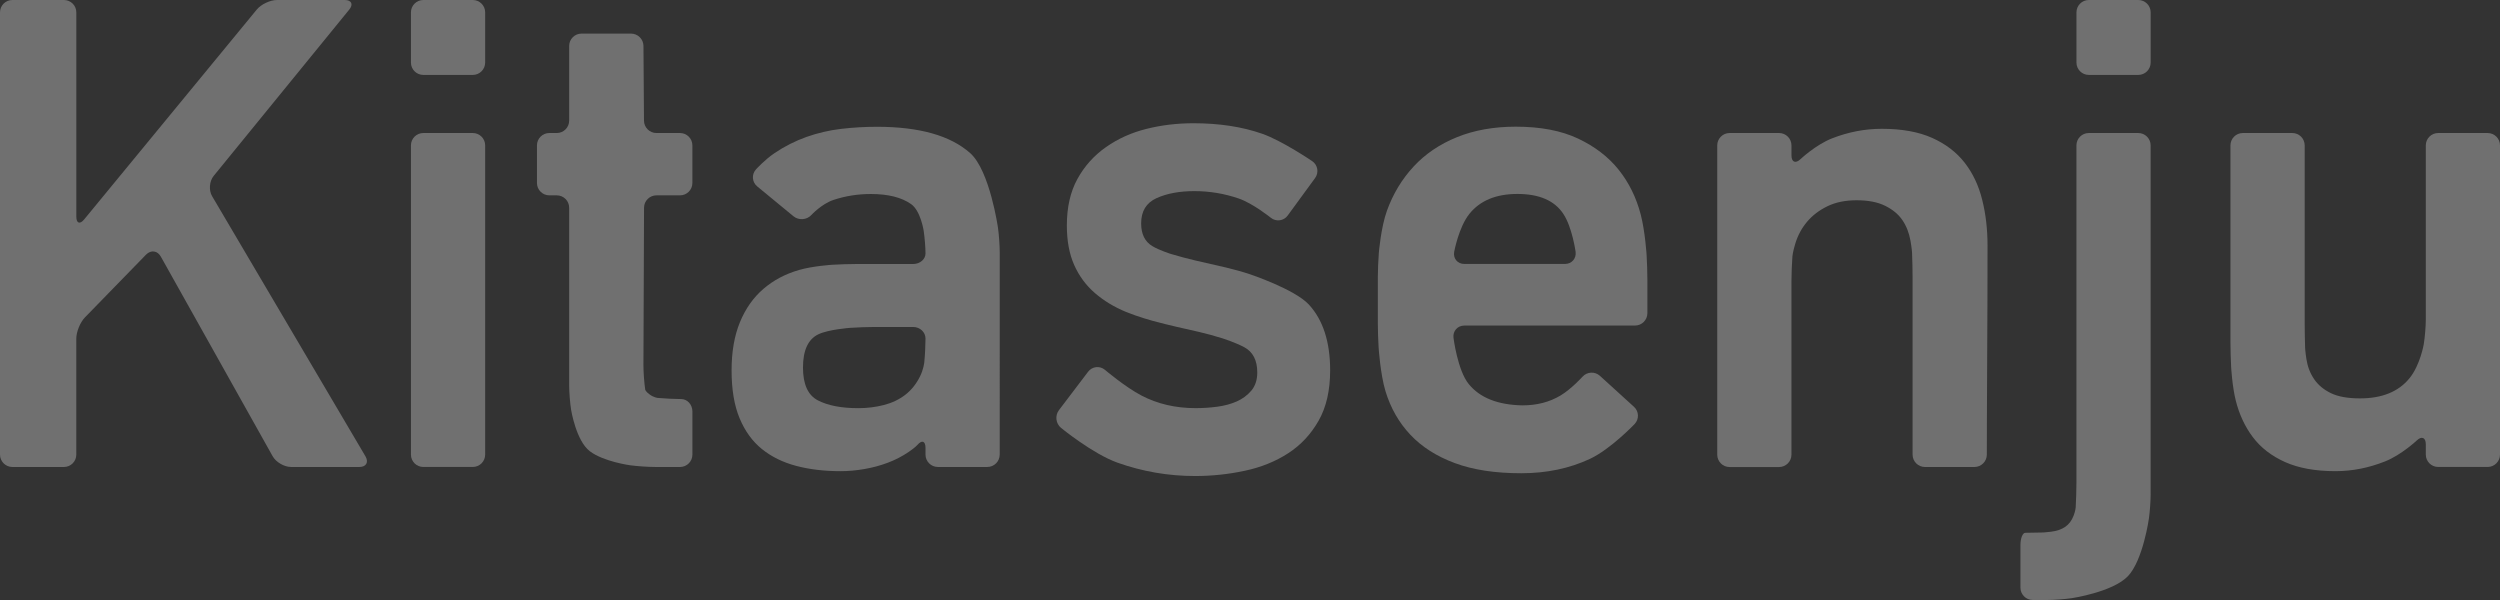 <?xml version="1.0" encoding="utf-8"?>
<!-- Generator: Adobe Illustrator 27.7.0, SVG Export Plug-In . SVG Version: 6.00 Build 0)  -->
<svg version="1.1" id="レイヤー_1" xmlns="http://www.w3.org/2000/svg" xmlns:xlink="http://www.w3.org/1999/xlink" x="0px"
	 y="0px" viewBox="0 0 100.002 24" style="enable-background:new 0 0 100.002 24;" xml:space="preserve">
<rect x="0" y="0" width="100.002" height="24" fill="#333333" stroke="none"/>
<style type="text/css">
	.st0{opacity:0.3;}
	.st1{fill:#FFFFFF;}
</style>
<g class="st0">
	<g>
		<g>
			<path class="st1" d="M11.64,18.679c-0.272,0-0.603-0.194-0.735-0.431l-4.474-7.987
				C6.298,10.024,6.034,9.989,5.844,10.184l-2.447,2.513
				c-0.19,0.195-0.345,0.576-0.345,0.848v4.641c0,0.272-0.222,0.494-0.494,0.494
				H0.494C0.222,18.679,0,18.457,0,18.185V0.494C0,0.222,0.222,0,0.494,0h2.065
				c0.272,0,0.494,0.222,0.494,0.494v8.17c0,0.272,0.141,0.322,0.314,0.112
				l6.905-8.395C10.444,0.172,10.808,0,11.08,0h2.709
				c0.272,0,0.354,0.172,0.182,0.383L8.546,7.038
				C8.374,7.249,8.346,7.613,8.484,7.847l6.135,10.407
				c0.138,0.234,0.029,0.426-0.243,0.426H11.64z"/>
		</g>
		<g>
			<path class="st1" d="M16.932,2.997c-0.272,0-0.494-0.222-0.494-0.494v-2.009
				C16.438,0.222,16.661,0,16.932,0h1.981c0.272,0,0.494,0.222,0.494,0.494v2.009
				c0,0.272-0.222,0.494-0.494,0.494H16.932z M16.932,18.679
				c-0.272,0-0.494-0.222-0.494-0.494V5.815c0-0.272,0.222-0.494,0.494-0.494h1.981
				c0.272,0,0.494,0.222,0.494,0.494v12.37c0,0.272-0.222,0.494-0.494,0.494H16.932z
				"/>
		</g>
		<g>
			<path class="st1" d="M26.202,18.679c-0.272,0-0.714-0.03-0.984-0.066
				c0,0-1.074-0.144-1.625-0.564c-0.551-0.421-0.748-1.655-0.748-1.655
				c-0.043-0.268-0.078-0.71-0.078-0.982V8.308c0-0.272-0.222-0.494-0.494-0.494
				h-0.3c-0.272,0-0.494-0.222-0.494-0.494v-1.505
				c0-0.272,0.222-0.494,0.494-0.494h0.3c0.272,0,0.494-0.222,0.494-0.494V1.838
				c0-0.272,0.222-0.494,0.494-0.494h1.981c0.272,0,0.496,0.222,0.497,0.494
				l0.021,2.989c0.002,0.272,0.226,0.494,0.497,0.494h0.945
				c0.272,0,0.494,0.222,0.494,0.494v1.505c0,0.272-0.222,0.494-0.494,0.494H26.258
				c-0.272,0-0.495,0.222-0.496,0.494l-0.024,6.293
				c-0.001,0.272,0.031,0.714,0.071,0.983c0,0,0.011,0.076,0.18,0.197
				c0.168,0.122,0.32,0.136,0.32,0.136c0.271,0.025,0.694,0.046,0.94,0.046
				s0.448,0.222,0.448,0.494v1.729c0,0.272-0.222,0.494-0.494,0.494H26.202z"/>
		</g>
		<g>
			<path class="st1" d="M39.989,18.185c0,0.272-0.222,0.494-0.494,0.494h-1.98
				c-0.272,0-0.494-0.222-0.494-0.494v-0.272c0-0.272-0.144-0.325-0.321-0.118
				c0,0-0.09,0.105-0.351,0.282c-0.261,0.178-0.542,0.322-0.84,0.434
				c-0.299,0.112-0.612,0.196-0.938,0.252c-0.327,0.056-0.64,0.084-0.939,0.084
				c-0.653,0-1.246-0.069-1.778-0.21c-0.532-0.14-0.99-0.364-1.372-0.671
				c-0.383-0.308-0.682-0.719-0.896-1.232c-0.215-0.513-0.322-1.153-0.322-1.919
				c0-0.746,0.112-1.39,0.336-1.932c0.224-0.541,0.536-0.984,0.938-1.329
				c0.401-0.345,0.877-0.597,1.428-0.756c0.551-0.158,1.314-0.207,1.314-0.207
				c0.271-0.017,0.715-0.031,0.987-0.031h2.26c0.272,0,0.494-0.189,0.494-0.42
				c0-0.231-0.033-0.64-0.073-0.909c0,0-0.119-0.795-0.501-1.066
				c-0.383-0.27-0.92-0.405-1.61-0.405c-0.523,0-1.022,0.079-1.498,0.237
				c-0.476,0.159-0.884,0.603-0.884,0.603c-0.184,0.2-0.506,0.223-0.716,0.05
				l-1.449-1.193c-0.21-0.173-0.233-0.479-0.051-0.681
				c0,0,0.346-0.384,0.747-0.655c0.401-0.27,0.826-0.484,1.273-0.644
				c0.448-0.158,0.908-0.266,1.383-0.322c0.474-0.056,0.953-0.084,1.438-0.084
				c1.692,0,2.934,0.35,3.725,1.05c0.79,0.7,1.116,2.998,1.116,2.998
				c0.038,0.269,0.069,0.711,0.069,0.983V18.185z M37.021,13.541
				c0-0.254-0.222-0.462-0.494-0.462h-1.533c-0.272,0-0.716,0.016-0.987,0.035
				c0,0-0.861,0.062-1.271,0.258c-0.411,0.197-0.616,0.641-0.616,1.33
				c0,0.672,0.2,1.111,0.602,1.316c0.401,0.206,0.938,0.309,1.61,0.309
				c0.354,0,0.696-0.042,1.022-0.126c0.327-0.084,0.611-0.219,0.854-0.406
				c0.242-0.186,0.438-0.429,0.588-0.727c0.15-0.299,0.176-0.573,0.176-0.573
				C37,14.224,37.021,13.795,37.021,13.541z"/>
		</g>
		<g>
			<path class="st1" d="M53.207,14.814c0,0.804-0.154,1.475-0.462,2.016
				c-0.308,0.542-0.714,0.976-1.219,1.302c-0.504,0.327-1.083,0.561-1.737,0.7
				c-0.653,0.14-1.316,0.209-1.988,0.209c-1.064,0-2.096-0.178-3.095-0.532
				c-0.999-0.355-2.265-1.395-2.265-1.395c-0.21-0.172-0.247-0.491-0.083-0.707
				l1.167-1.537c0.164-0.216,0.468-0.25,0.676-0.074c0,0,0.813,0.689,1.457,1.025
				c0.644,0.337,1.367,0.505,2.17,0.505c0.28,0,0.564-0.018,0.854-0.056
				c0.289-0.038,0.55-0.107,0.784-0.21c0.233-0.102,0.429-0.247,0.588-0.434
				c0.158-0.186,0.238-0.429,0.238-0.728c0-0.485-0.173-0.821-0.518-1.008
				c-0.346-0.186-0.86-0.352-0.86-0.352c-0.259-0.083-0.687-0.201-0.952-0.261
				l-0.885-0.201c-0.265-0.06-0.696-0.168-0.958-0.239
				c0,0-0.601-0.164-1.078-0.36c-0.476-0.197-0.891-0.449-1.246-0.756
				c-0.355-0.308-0.63-0.681-0.826-1.12c-0.196-0.439-0.294-0.967-0.294-1.582
				c0-0.728,0.141-1.349,0.424-1.863c0.283-0.513,0.664-0.938,1.145-1.274
				c0.48-0.337,1.021-0.579,1.62-0.728c0.599-0.15,1.226-0.224,1.88-0.224
				c1.027,0,1.942,0.14,2.744,0.42c0.803,0.281,2,1.095,2,1.095
				c0.225,0.153,0.277,0.457,0.117,0.677l-1.096,1.499
				c-0.16,0.219-0.465,0.259-0.676,0.089c0,0-0.712-0.573-1.282-0.769
				S48.391,7.645,47.775,7.645c-0.598,0-1.102,0.095-1.512,0.281
				c-0.411,0.186-0.616,0.523-0.616,1.008c0,0.429,0.149,0.732,0.446,0.91
				c0.298,0.178,0.756,0.318,0.756,0.318c0.26,0.079,0.689,0.194,0.954,0.255
				l1.24,0.284c0.265,0.061,0.692,0.18,0.95,0.267c0,0,1.796,0.6,2.364,1.216
				C52.923,12.798,53.207,13.676,53.207,14.814z"/>
		</g>
		<g>
			<path class="st1" d="M58.574,13.023c-0.272,0-0.466,0.221-0.433,0.49
				c0,0,0.162,1.298,0.608,1.847c0.446,0.551,1.163,0.836,2.149,0.855
				c0.576,0,1.083-0.131,1.521-0.393c0.437-0.26,0.883-0.754,0.883-0.754
				c0.182-0.202,0.496-0.217,0.697-0.034l1.362,1.239
				c0.201,0.183,0.212,0.493,0.024,0.69c0,0-0.966,1.011-1.787,1.393
				c-0.822,0.383-1.736,0.574-2.744,0.574c-1.046,0-1.932-0.135-2.66-0.406
				c-0.728-0.27-1.321-0.648-1.778-1.134c-0.458-0.485-0.789-1.064-0.994-1.737
				c-0.206-0.672-0.276-1.747-0.276-1.747c-0.018-0.271-0.032-0.715-0.032-0.987
				v-1.813c0-0.272,0.018-0.716,0.04-0.986c0,0,0.082-1.019,0.325-1.692
				c0.243-0.671,0.597-1.26,1.064-1.764c0.466-0.505,1.045-0.896,1.736-1.177
				c0.691-0.28,1.475-0.42,2.352-0.42c0.99,0,1.821,0.159,2.493,0.476
				c0.672,0.318,1.213,0.733,1.624,1.247c0.411,0.514,0.705,1.111,0.883,1.793
				c0.177,0.681,0.235,1.621,0.235,1.621c0.017,0.271,0.031,0.715,0.031,0.987
				v1.337c0,0.272-0.222,0.494-0.494,0.494H58.574z M62.599,10.558
				c0.272,0,0.463-0.22,0.426-0.489c0,0-0.136-0.981-0.49-1.513
				c-0.352-0.533-0.965-0.798-1.837-0.798c-0.854,0-1.495,0.265-1.922,0.798
				c-0.427,0.532-0.607,1.516-0.607,1.516c-0.049,0.267,0.133,0.486,0.405,0.486
				H62.599z"/>
		</g>
		<g>
			<path class="st1" d="M79.503,9.83c0,1.474-0.005,2.949-0.014,4.425
				c-0.01,1.475-0.014,3.931-0.014,3.931c-0,0.272-0.223,0.494-0.495,0.494
				h-1.981c-0.272,0-0.494-0.222-0.494-0.494v-7.084
				c0-0.272-0.009-0.716-0.021-0.987c0,0-0.007-0.167-0.063-0.484
				c-0.056-0.316-0.164-0.591-0.322-0.824c-0.159-0.233-0.388-0.424-0.686-0.572
				c-0.299-0.15-0.681-0.224-1.148-0.224c-0.448,0-0.836,0.079-1.162,0.237
				c-0.327,0.158-0.598,0.364-0.812,0.615c-0.215,0.252-0.374,0.545-0.477,0.88
				c-0.102,0.335-0.116,0.513-0.116,0.513c-0.021,0.271-0.038,0.715-0.038,0.987
				v6.945c0,0.272-0.222,0.494-0.494,0.494h-1.981
				c-0.272,0-0.494-0.222-0.494-0.494V5.815c0-0.272,0.222-0.494,0.494-0.494h1.981
				c0.272,0,0.494,0.222,0.494,0.494v0.399c0,0.272,0.161,0.341,0.359,0.154
				c0,0,0.612-0.579,1.265-0.834c0.654-0.255,1.316-0.382,1.988-0.382
				c0.803,0,1.475,0.122,2.016,0.364c0.541,0.243,0.975,0.574,1.302,0.995
				c0.326,0.42,0.56,0.915,0.7,1.484C79.434,8.565,79.503,9.176,79.503,9.83z"
				/>
		</g>
		<g>
			<path class="st1" d="M86.028,19.753c0,0.272-0.031,0.714-0.069,0.983
				c0,0-0.235,1.677-0.841,2.312c-0.607,0.635-2.242,0.879-2.242,0.879
				C82.608,23.967,82.166,24,81.894,24h-0.581c-0.272,0-0.494-0.222-0.494-0.494V21.806
				c0-0.272,0.088-0.494,0.196-0.494c0.108,0,0.419-0.005,0.69-0.012
				c0,0,0.099-0.002,0.332-0.03c0.233-0.028,0.425-0.094,0.574-0.196
				c0.15-0.103,0.261-0.252,0.336-0.449c0.075-0.196,0.083-0.333,0.083-0.333
				c0.016-0.271,0.029-0.715,0.029-0.987V5.815c0-0.272,0.222-0.494,0.494-0.494
				h1.98c0.272,0,0.494,0.222,0.494,0.494V19.753z M83.554,2.997
				c-0.272,0-0.494-0.222-0.494-0.494v-2.009C83.06,0.222,83.282,0,83.554,0h1.98
				c0.272,0,0.494,0.222,0.494,0.494v2.009c0,0.272-0.222,0.494-0.494,0.494H83.554
				z"/>
		</g>
		<g>
			<path class="st1" d="M89.22,5.815c0-0.272,0.222-0.494,0.494-0.494h1.981
				c0.272,0,0.494,0.222,0.494,0.494v7.106c0,0.272,0.008,0.716,0.017,0.988
				c0,0,0.006,0.16,0.053,0.459c0.046,0.299,0.149,0.564,0.308,0.798
				c0.158,0.233,0.382,0.421,0.672,0.561c0.289,0.14,0.677,0.209,1.162,0.209
				c0.877,0,1.536-0.265,1.974-0.798c0.438-0.532,0.578-1.375,0.578-1.375
				c0.044-0.268,0.081-0.71,0.081-0.981V5.815c0-0.272,0.222-0.494,0.494-0.494
				h1.98c0.272,0,0.494,0.222,0.494,0.494v12.37c0,0.272-0.222,0.494-0.494,0.494
				h-1.98c-0.272,0-0.494-0.222-0.494-0.494v-0.412c0-0.272-0.162-0.342-0.36-0.155
				c0,0-0.612,0.576-1.265,0.837c-0.654,0.261-1.316,0.392-1.988,0.392
				c-0.803,0-1.475-0.122-2.016-0.364c-0.541-0.242-0.971-0.574-1.288-0.995
				c-0.317-0.42-0.546-0.91-0.686-1.47c-0.14-0.56-0.183-1.326-0.183-1.326
				c-0.015-0.271-0.028-0.715-0.028-0.987V5.815z"/>
		</g>
	</g>
</g>
</svg>
